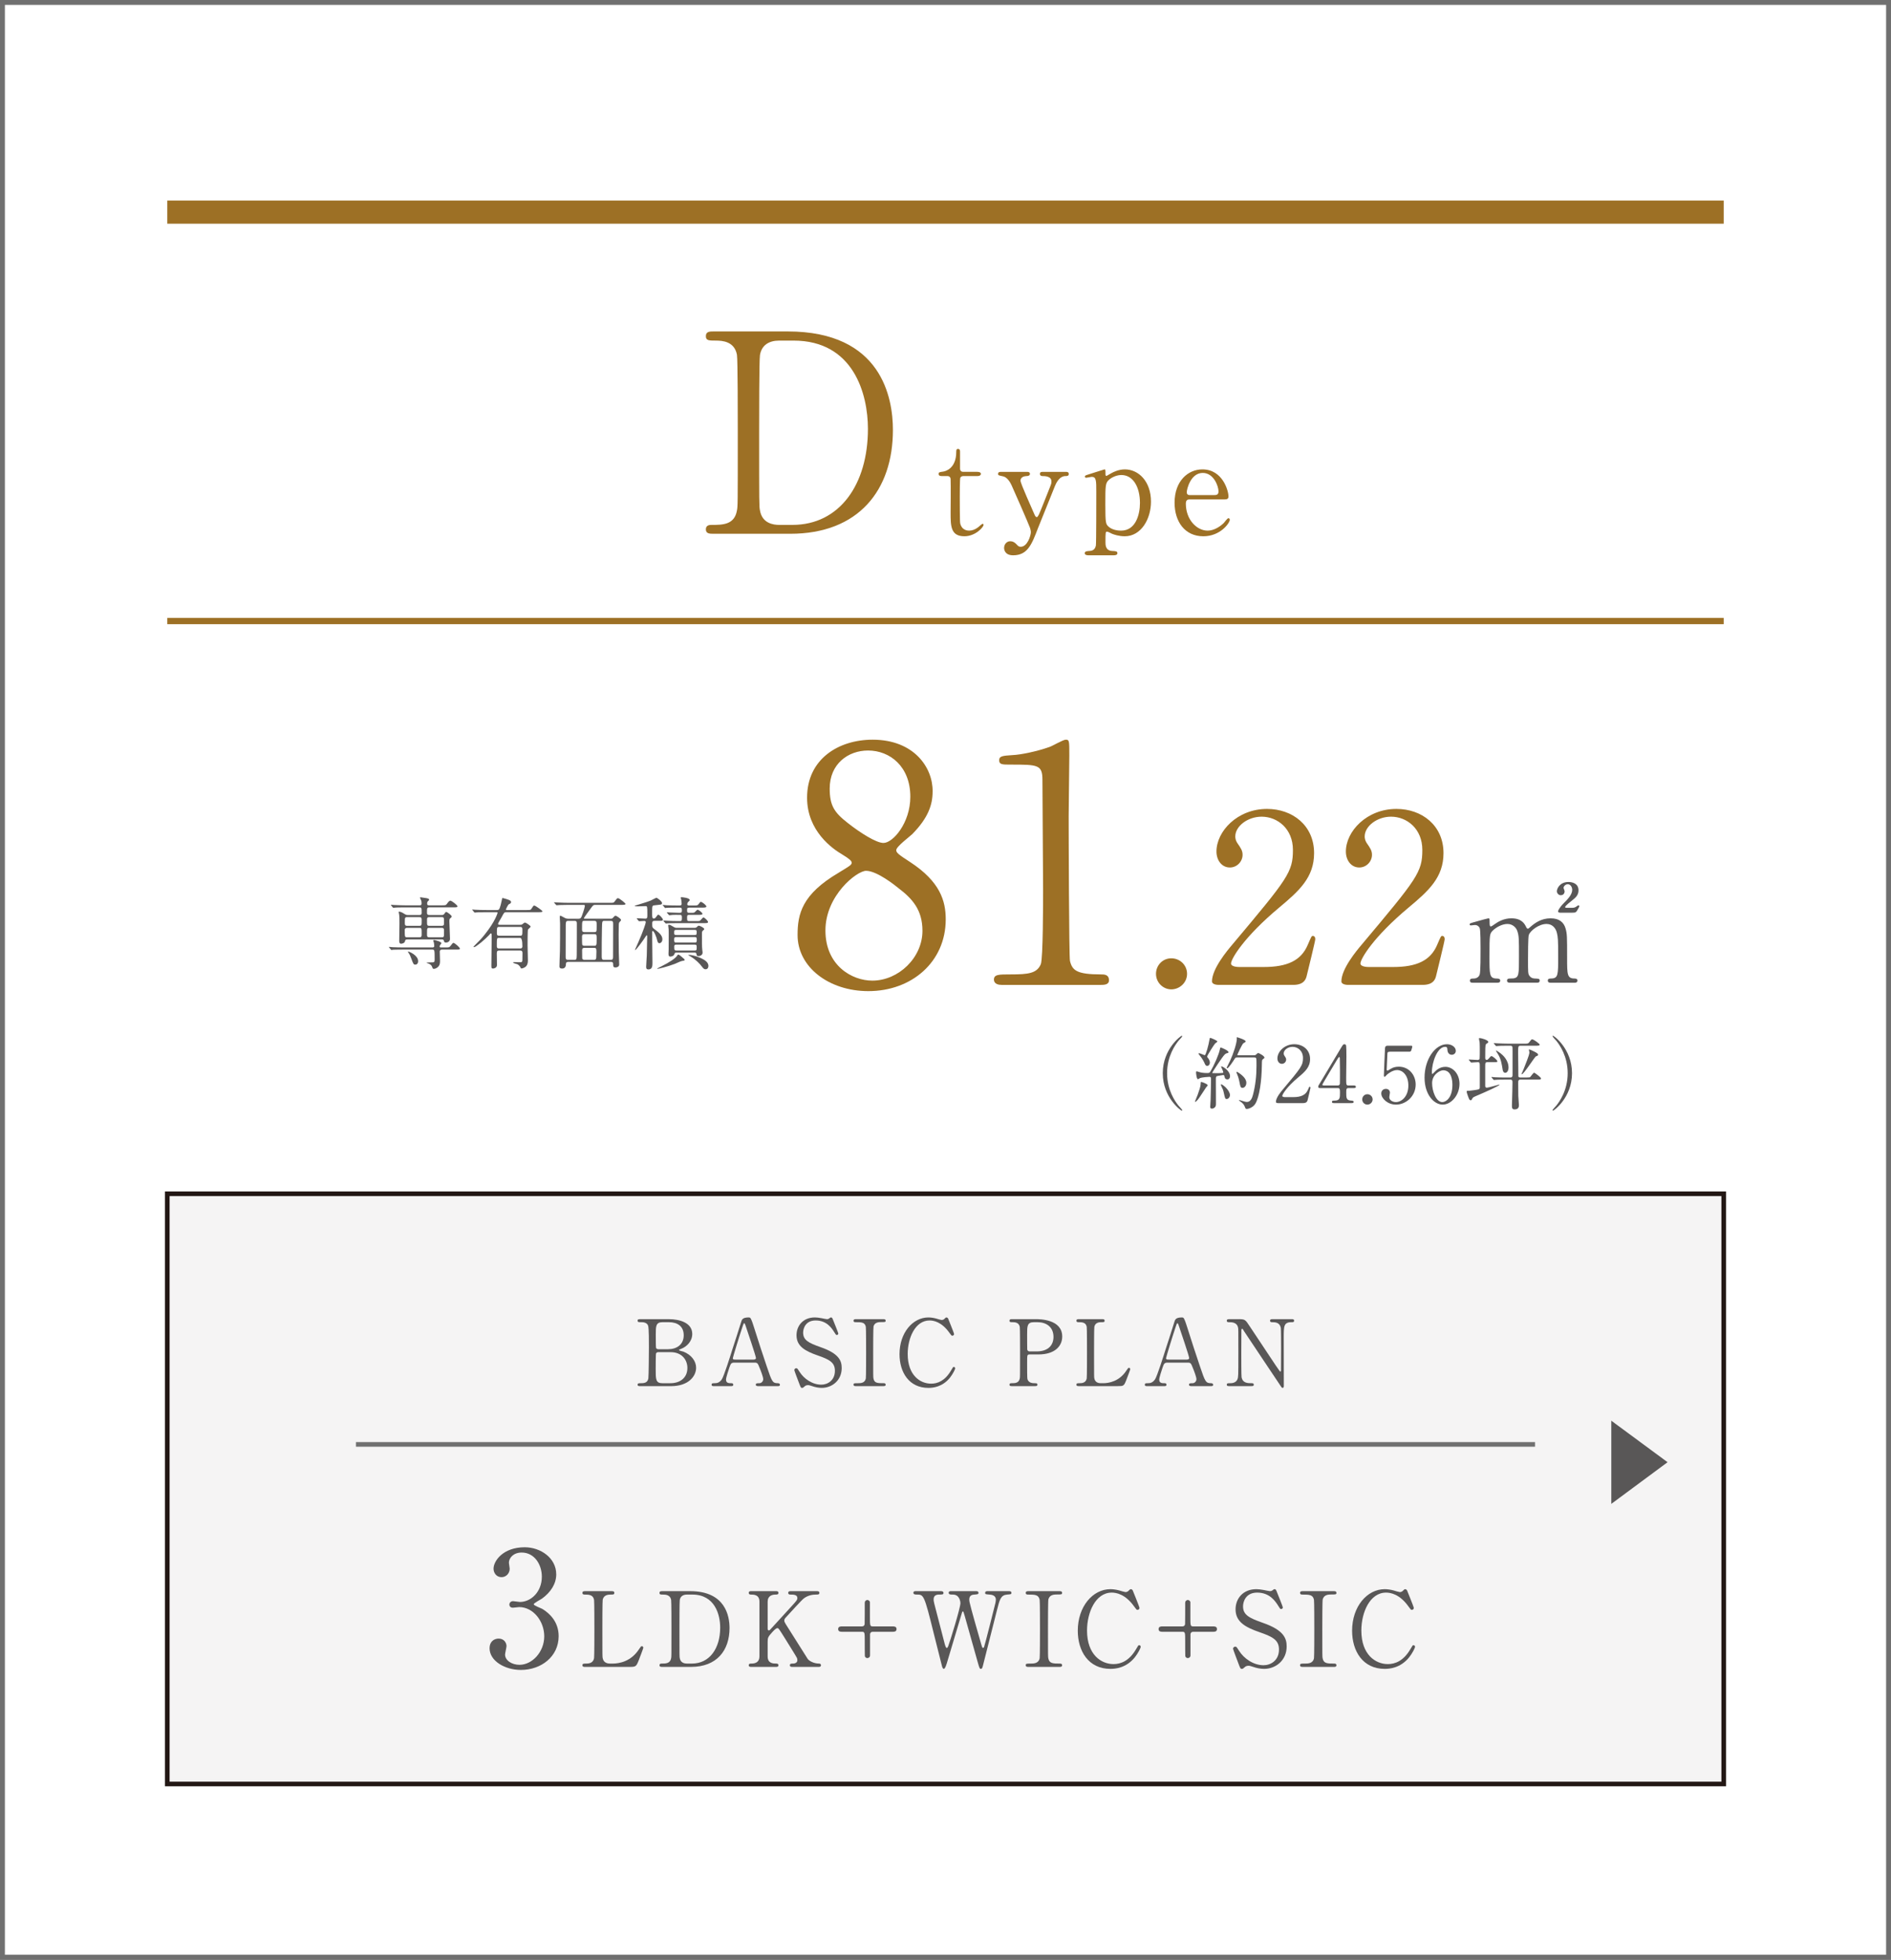 <?xml version="1.0" encoding="UTF-8"?>
<svg id="_レイヤー_2" data-name="レイヤー 2" xmlns="http://www.w3.org/2000/svg" width="102.293mm" height="105.997mm" viewBox="0 0 289.965 300.463">
  <rect x="0" y="0" width="289.965" height="300.463" fill="#333333" stroke="none"/>
  <defs>
    <style>
      .cls-1 {
        fill: #9d7025;
      }

      .cls-2 {
        fill: #f5f4f4;
        stroke: #231815;
      }

      .cls-2, .cls-3 {
        stroke-width: .709px;
      }

      .cls-2, .cls-3, .cls-4, .cls-5 {
        stroke-miterlimit: 10;
      }

      .cls-6 {
        fill: #595757;
      }

      .cls-3, .cls-4 {
        stroke: #707070;
      }

      .cls-3, .cls-4, .cls-5 {
        fill: #fff;
      }

      .cls-4 {
        stroke-width: .751px;
      }

      .cls-5 {
        stroke: #9d7025;
        stroke-width: .967px;
      }
    </style>
  </defs>
  <g id="_文字" data-name="文字">
    <g>
      <rect class="cls-4" x=".375" y=".375" width="289.214" height="299.712"/>
      <rect class="cls-2" x="25.652" y="183.038" width="238.661" height="90.493"/>
      <line class="cls-5" x1="25.652" y1="95.22" x2="264.313" y2="95.22"/>
      <g>
        <path class="cls-1" d="M120.79,50.818c14.427,0,16.129,10.214,16.129,15.108,0,9.192-5.234,15.916-15.746,15.916h-11.703c-.638,0-1.234,0-1.234-.681s.639-.681.895-.681c1.659,0,3.489,0,3.872-2.213.128-.681.128-.724.128-12.044,0-2,0-11.107-.128-11.831-.383-2.043-2.213-2.17-3.234-2.17-1.063,0-1.532,0-1.532-.681,0-.724.597-.724,1.234-.724h11.32ZM119.47,52.222c-1.532,0-2.681.681-2.937,2.213-.127.723-.127,9.873-.127,11.788,0,11.32,0,11.363.127,12.044.341,2,2.086,2.213,2.937,2.213h2.043c7.234,0,11.575-6.213,11.575-14.725,0-5.362-2.213-13.533-11.405-13.533h-2.213Z"/>
        <path class="cls-1" d="M144.477,72.993c-.222,0-.543,0-.543-.322,0-.261.101-.281.684-.362.322-.04,2.011-.442,2.011-3.017,0-.181,0-.463.262-.463.322,0,.322.302.322.422v2.594c0,.181.06.503.502.503h2.132c.201,0,.563.04.563.322,0,.121-.121.322-.543.322h-2.152c-.06,0-.361.02-.462.261-.081.221-.081,2.474-.081,2.876,0,.603,0,3.821.061,4.103.262,1.126,1.187,1.126,1.388,1.126.423,0,.905-.161,1.348-.503.121-.081.583-.543.724-.543.081,0,.121.08.121.161,0,.362-1.247,1.75-2.937,1.75-2.111,0-2.111-1.589-2.111-3.62,0-.061.04-4.425,0-5.108,0-.101-.021-.503-.503-.503h-.784Z"/>
        <path class="cls-1" d="M157.508,72.349c.382,0,.422.201.422.302,0,.302-.342.342-.543.342-.805.04-.905.503-.905.704,0,.442,1.811,4.384,2.152,5.209.101.261.241.382.342.382.12,0,.241-.241.321-.382.182-.362,1.308-3.218,1.649-4.083.262-.644.281-.724.281-1.006,0-.824-1.025-.824-1.407-.824-.201,0-.362-.121-.362-.322,0-.322.262-.322.482-.322h3.5c.141,0,.442,0,.442.322s-.282.322-.503.322c-.966,0-1.468,1.167-1.609,1.508-.141.322-2.533,6.335-2.614,6.496-.945,2.474-1.589,4.143-3.801,4.143-1.287,0-1.388-.885-1.388-1.126,0-.583.423-1.026.925-1.026.543,0,.825.302,1.066.563.181.201.321.281.562.281,1.026,0,1.549-1.729,1.549-2.232,0-.201-.061-.443-.12-.644-.201-.583-2.595-6.053-2.836-6.556-.222-.483-.684-1.247-1.308-1.367-.644-.141-.764-.141-.764-.382,0-.302.321-.302.482-.302h3.982Z"/>
        <path class="cls-1" d="M166.877,85.14c-.182,0-.543-.04-.543-.322,0-.302.382-.322.724-.342.482-.02.865-.221.985-.845.061-.382.061-6.958.061-8.185,0-1.77,0-2.333-.704-2.333-.12,0-.724.141-.864.141-.101,0-.182-.101-.182-.181,0-.141.081-.181.463-.302.222-.06,2.494-.804,2.554-.804.142,0,.142.161.142.563,0,.302,0,.443.16.443.021,0,.644-.362.704-.402.382-.221,1.187-.603,2.111-.603,2.092,0,4.003,1.83,4.003,4.947,0,2.655-1.509,5.309-4.022,5.309-.885,0-1.649-.261-1.951-.382-.12-.06-.604-.322-.744-.322-.261,0-.261.06-.261,1.649,0,.362,0,1.247,1.005,1.307.563.02.825.04.825.342s-.383.322-.584.322h-3.881ZM170.013,73.596c-.502.483-.522.825-.522,3.741,0,2.956.08,3.017.503,3.419.623.563,1.589.603,1.91.603,2.253,0,2.896-2.474,2.896-4.243,0-2.373-1.006-4.284-2.856-4.284-.644,0-1.428.302-1.931.764Z"/>
        <path class="cls-1" d="M182.48,76.572c-.262,0-.644,0-.644.644,0,2.454,1.669,4.143,3.339,4.143.925,0,1.81-.543,2.433-1.126.121-.101.584-.784.765-.784.101,0,.201.101.201.261,0,.442-1.408,2.514-4.062,2.514-2.815,0-4.404-2.232-4.404-5.148,0-3.338,2.071-5.108,4.264-5.108,3.117,0,4.002,3.298,4.002,4.143,0,.362-.201.463-.604.463h-5.289ZM186.18,75.909c.442,0,.664-.1.664-.583,0-.764-.725-2.815-2.413-2.815-1.871,0-2.454,2.514-2.454,2.956s.342.442.523.442h3.68Z"/>
      </g>
      <line class="cls-3" x1="54.581" y1="221.463" x2="235.383" y2="221.463"/>
      <g>
        <path class="cls-6" d="M102.573,202.263c1.577,0,3.577.521,3.577,2.268,0,1.098-.817,1.943-1.704,2.281-.085.028-.338.127-.338.197s.591.197.704.24c1.211.479,1.93,1.465,1.93,2.451,0,1.338-1.197,2.831-3.831,2.831h-4.718c-.212,0-.423,0-.423-.225s.211-.225.437-.225c.465,0,1.084,0,1.211-.732.057-.282.085-4.253.085-4.802,0-.62.014-2.915-.127-3.296-.183-.521-.845-.521-.986-.521-.464,0-.619,0-.619-.24,0-.225.141-.225.549-.225h4.254ZM100.925,207.32c-.099,0-.268.056-.323.183-.057.127-.057,2.126-.057,2.45,0,1.535,0,2.127,1.028,2.127h1.226c1.521,0,2.605-.859,2.605-2.338,0-1.24-.846-2.422-2.563-2.422h-1.916ZM102.446,206.869c1.324,0,2.395-.704,2.395-2.141,0-1.366-.944-2-2.268-2h-1c-1.015,0-1.015.634-1.015,1.859,0,.704,0,1.972.043,2.099.056.127.239.183.323.183h1.521Z"/>
        <path class="cls-6" d="M116.229,212.53c-.155,0-.338-.042-.338-.225,0-.225.225-.225.563-.225.268,0,.577-.253.577-.62,0-.31-.366-1.282-.521-1.648-.31-.789-.352-.887-.816-.887h-3.057c-.521,0-.577.141-.803.775-.127.38-.507,1.507-.507,1.831,0,.549.45.549.789.549.169,0,.323.028.323.225,0,.225-.211.225-.323.225h-2.704c-.113,0-.296-.014-.296-.211,0-.24.154-.24.479-.24.38,0,.719-.084,1.07-.563.324-.437,1.366-3.746,1.676-4.746.184-.563,1.085-3.324,1.268-3.958.142-.493.226-.817,1.226-.817.169,0,.254.099.31.225.127.211.366.944.465,1.268.986,3.056,1.07,3.394,1.958,6,.803,2.394.901,2.591,1.704,2.591.183,0,.324.084.324.24,0,.211-.226.211-.324.211h-3.042ZM115.567,208.46c.155,0,.353-.07.353-.225,0-.296-1.339-4.211-1.592-4.971-.085-.24-.113-.366-.211-.366-.085,0-.099.042-.254.507-.395,1.141-1.493,4.718-1.493,4.845,0,.211.212.211.395.211h2.803Z"/>
        <path class="cls-6" d="M122.504,212.009c-.099-.254-.704-1.845-.704-1.93,0-.211.183-.296.31-.296.155,0,.184.07.521.592.619.972,1.887,1.929,3.31,1.929.943,0,2.084-.634,2.084-2.127,0-1.281-.845-1.732-2.634-2.352-1.957-.676-3.253-1.422-3.253-3.098,0-1.465,1.014-2.732,2.816-2.732.282,0,.634.042,1,.113.155.028.747.155.846.155.126,0,.225-.028.31-.084.197-.155.226-.183.324-.183.169,0,.211.127.352.493.099.225.761,1.887.761,1.972,0,.183-.155.225-.239.225-.113,0-.141-.042-.366-.408-.381-.605-1.141-1.817-2.873-1.817-1.578,0-1.916,1.268-1.916,1.859,0,1.169.846,1.592,2.69,2.239,2.845.986,3.226,2.113,3.226,3.197,0,1.901-1.493,3.042-3.057,3.042-.507,0-1-.099-1.521-.282-.38-.127-.479-.141-.562-.141-.226,0-.409.056-.535.183-.24.211-.268.24-.409.24-.183,0-.211-.084-.479-.789Z"/>
        <path class="cls-6" d="M131.273,212.53c-.183,0-.395,0-.395-.225s.113-.225.662-.225c.408,0,1.085,0,1.226-.732.042-.239.042-3.479.042-3.887,0-.577,0-3.76-.042-4.014-.141-.718-.648-.718-1.578-.718-.084,0-.31,0-.31-.226,0-.239.212-.239.408-.239h4.141c.17,0,.381,0,.381.239,0,.211-.127.211-.648.211-.422,0-1.027.014-1.211.648-.056.197-.056,3.366-.056,4.014,0,3.732,0,3.746.042,3.972.127.732.634.732,1.577.732.07,0,.296,0,.296.225s-.211.225-.381.225h-4.154Z"/>
        <path class="cls-6" d="M145.382,202.165c0,.014.916,2.225.916,2.38s-.141.254-.268.254-.155-.042-.451-.451c-1.196-1.69-2.45-1.887-3.042-1.887-2.211,0-3.352,2.704-3.352,5.141,0,3.268,1.915,4.549,3.591,4.549.986,0,2.113-.422,3.043-2,.323-.549.323-.563.437-.563.112,0,.211.099.211.225s-.353.859-.803,1.423c-1.184,1.465-2.676,1.563-3.31,1.563-2.972,0-4.423-2.408-4.423-5.169,0-3.296,2.042-5.634,4.423-5.634.352,0,.761.056,1.197.169.099.042.76.225.845.225.112,0,.281-.042.38-.141.226-.225.254-.253.366-.253.085,0,.197.084.239.169Z"/>
        <path class="cls-6" d="M158.866,202.263c.535,0,4.014,0,4.014,2.662,0,1.465-1.127,2.746-3.647,2.746h-1.353c-.38,0-.38.113-.38,1.183,0,2.577,0,2.591.155,2.831.225.324.577.394.943.394.31,0,.479,0,.479.225s-.197.225-.395.225h-3.479c-.211,0-.408,0-.408-.225s.211-.225.352-.225c.479,0,1.085,0,1.226-.732.042-.225.042-.239.042-3.986,0-.662,0-3.676-.042-3.915-.127-.676-.732-.718-1.07-.718-.353,0-.507,0-.507-.226,0-.239.197-.239.408-.239h3.662ZM158.95,207.207c1.859,0,2.592-1.028,2.592-2.225,0-1.549-1.141-2.253-2.423-2.253h-.605c-1.014,0-1.014.62-1.014,1.845,0,.197,0,2.197.014,2.324.028.211.184.31.366.31h1.07Z"/>
        <path class="cls-6" d="M169.156,212.08c.888,0,2.479-.282,3.55-1.916.268-.394.295-.437.394-.437.085,0,.212.042.212.211,0,.084-.535,1.465-.62,1.69-.352.887-.408.901-1.324.901h-5.9c-.212,0-.409,0-.409-.225s.155-.225.508-.225c.338,0,.943-.042,1.07-.732.042-.239.042-3.479.042-3.887,0-.563,0-3.76-.042-4.014-.127-.718-.747-.718-1.268-.718-.099,0-.311,0-.311-.226,0-.239.197-.239.409-.239h3.492c.226,0,.423,0,.423.239,0,.226-.155.226-.507.226-.296,0-.944.028-1.07.718-.043.253-.043,3.253-.043,3.915,0,3.746,0,3.76.043,3.986.126.662.704.732.972.732h.38Z"/>
        <path class="cls-6" d="M182.658,212.53c-.155,0-.338-.042-.338-.225,0-.225.225-.225.563-.225.268,0,.577-.253.577-.62,0-.31-.366-1.282-.521-1.648-.31-.789-.352-.887-.816-.887h-3.057c-.521,0-.577.141-.803.775-.127.38-.507,1.507-.507,1.831,0,.549.451.549.789.549.169,0,.323.028.323.225,0,.225-.211.225-.323.225h-2.704c-.113,0-.296-.014-.296-.211,0-.24.154-.24.479-.24.381,0,.719-.084,1.07-.563.324-.437,1.366-3.746,1.676-4.746.184-.563,1.085-3.324,1.268-3.958.142-.493.226-.817,1.226-.817.169,0,.254.099.31.225.127.211.366.944.465,1.268.986,3.056,1.07,3.394,1.958,6,.803,2.394.901,2.591,1.704,2.591.183,0,.324.084.324.24,0,.211-.226.211-.324.211h-3.042ZM181.996,208.46c.155,0,.353-.07.353-.225,0-.296-1.339-4.211-1.592-4.971-.085-.24-.113-.366-.211-.366-.085,0-.099.042-.254.507-.395,1.141-1.493,4.718-1.493,4.845,0,.211.212.211.395.211h2.803Z"/>
        <path class="cls-6" d="M188.538,212.53c-.211,0-.423,0-.423-.225s.17-.225.521-.225c.184,0,.901,0,1.127-.634.112-.324.127-.338.127-4.07,0-3.549,0-3.563-.043-3.802-.169-.845-.943-.845-1.422-.845-.085,0-.311,0-.311-.226,0-.239.212-.239.423-.239h1.366c1.014,0,1.042.042,1.761,1.141.859,1.296,2.239,3.366,3.099,4.662.183.282,1.479,2.253,1.562,2.253.057,0,.099-.099.099-.282,0-.394.015-2.704.015-3.197,0-.507,0-3-.042-3.253-.17-.859-.888-.859-1.353-.859-.084,0-.296,0-.296-.226,0-.239.197-.239.395-.239h2.93c.154,0,.366,0,.366.239,0,.226-.197.226-.423.226-1.169,0-1.169.634-1.169,2.324,0,1.056.014,6.267.014,7.436,0,.07,0,.31-.183.31-.085,0-.155-.07-.184-.113-.084-.099-5.604-8.394-5.676-8.493-.253-.408-.281-.465-.352-.465s-.112.113-.112.268c0,.507-.015,2.958-.015,3.521s0,3.366.042,3.634c.169.929.944.929,1.55.929.112,0,.324,0,.324.225s-.184.225-.451.225h-3.268Z"/>
      </g>
      <path class="cls-6" d="M247.076,217.83l8.628,6.364-8.628,6.39v-12.754Z"/>
      <g>
        <path class="cls-6" d="M85.294,241.381c0,1.447-.834,2.746-2.183,3.727-.196.123-1.274.711-1.274.858,0,.22,1.152.613,1.349.736,1.152.711,2.477,2.01,2.477,4.168,0,3.139-2.697,5.174-5.787,5.174-2.452,0-4.806-1.373-4.806-3.335,0-1.005.687-1.471,1.397-1.471.833,0,1.201.662,1.201,1.152,0,.196-.221,1.104-.221,1.3,0,.907,1.055,1.569,2.207,1.569,1.962,0,3.801-1.986,3.801-4.365,0-2.329-1.692-4.487-3.85-4.487-.123,0-.81.098-.957.098-.367,0-.539-.221-.539-.49,0-.294.245-.515.564-.515.146,0,.883.123,1.054.123,1.668,0,3.359-1.52,3.359-3.874,0-1.888-1.152-3.703-3.09-3.703-1.299,0-1.961.858-1.961,1.569,0,.123.122.76.122.907,0,.736-.563,1.3-1.25,1.3-.785,0-1.227-.662-1.227-1.3,0-1.177,1.447-3.286,4.782-3.286,2.427,0,4.83,1.643,4.83,4.144Z"/>
        <path class="cls-6" d="M93.947,255.069c1.004,0,2.804-.319,4.015-2.167.303-.446.334-.494.446-.494.096,0,.238.048.238.239,0,.095-.604,1.657-.7,1.912-.398,1.004-.462,1.02-1.498,1.02h-6.675c-.238,0-.462,0-.462-.255s.176-.255.574-.255c.382,0,1.066-.048,1.21-.828.048-.271.048-3.935.048-4.397,0-.637,0-4.253-.048-4.54-.144-.812-.844-.812-1.434-.812-.111,0-.351,0-.351-.255,0-.271.224-.271.462-.271h3.951c.255,0,.478,0,.478.271,0,.255-.175.255-.573.255-.335,0-1.067.032-1.211.812-.048.287-.048,3.68-.048,4.428,0,4.238,0,4.253.048,4.508.144.749.797.828,1.1.828h.43Z"/>
        <path class="cls-6" d="M105.828,243.965c5.4,0,6.038,3.823,6.038,5.655,0,3.441-1.96,5.958-5.895,5.958h-4.381c-.239,0-.462,0-.462-.255s.239-.255.335-.255c.621,0,1.306,0,1.449-.828.048-.255.048-.271.048-4.508,0-.749,0-4.158-.048-4.428-.144-.765-.828-.812-1.211-.812-.398,0-.573,0-.573-.255,0-.271.223-.271.462-.271h4.237ZM105.335,244.491c-.574,0-1.004.255-1.1.828-.048.271-.048,3.696-.048,4.413,0,4.238,0,4.253.048,4.508.127.749.78.828,1.1.828h.764c2.709,0,4.334-2.326,4.334-5.512,0-2.007-.829-5.066-4.27-5.066h-.828Z"/>
        <path class="cls-6" d="M121.517,255.579c-.16,0-.398,0-.398-.255s.223-.255.462-.255c.51,0,.685-.271.685-.51,0-.159-.031-.271-.063-.35-.048-.144-1.673-2.724-1.864-3.043-.859-1.37-.955-1.529-1.131-1.529-.19,0-.446.239-.796.621-.638.701-.701.86-.701,1.465v2.246c0,1.099.86,1.099,1.338,1.099.144,0,.318.048.318.255,0,.255-.238.255-.382.255h-3.775c-.159,0-.398,0-.398-.255s.223-.255.446-.255c.558,0,1.194-.207,1.194-1.099v-8.379c0-1.099-.86-1.099-1.338-1.099-.128,0-.303-.048-.303-.255,0-.271.239-.271.382-.271h3.76c.176,0,.414,0,.414.271,0,.255-.238.255-.445.255-.51,0-1.211.175-1.211,1.099v4.078c0,.143.016.319.191.319.079,0,.143-.08.175-.095.144-.159,2.564-2.804,3.043-3.329,1.02-1.115,1.146-1.243,1.146-1.545,0-.526-.621-.526-1.083-.526-.048,0-.318,0-.318-.255,0-.271.238-.271.414-.271h3.935c.191,0,.431,0,.431.271,0,.255-.224.255-.526.255-.493,0-1.211.095-1.863.589-.335.255-2.071,2.167-2.74,2.899-.111.112-.255.287-.255.494,0,.175.111.366.239.573.604.956.876,1.386,3.329,5.273.191.319.939.749,1.752.749.303,0,.303.223.303.255,0,.255-.238.255-.382.255h-3.982Z"/>
        <path class="cls-6" d="M132.186,249.366c.256,0,.383-.159.398-.366.017-.032.017-2.804.017-3.234,0-.303.223-.446.397-.446.16,0,.335.112.398.303v2.278c0,1.322,0,1.466.431,1.466h3.026c.239,0,.621,0,.621.414s-.382.414-.621.414h-3.026c-.255,0-.383.144-.414.351v3.25c0,.303-.224.43-.415.43-.159,0-.334-.096-.382-.303-.016-.032-.016-2.023-.016-2.278,0-1.306,0-1.45-.415-1.45h-3.042c-.224,0-.621,0-.621-.414s.397-.414.621-.414h3.042Z"/>
        <path class="cls-6" d="M149.677,243.965c.095,0,.366,0,.366.271,0,.207-.191.223-.622.255-.254.016-.796.048-.796.765,0,.159.032.334.063.462.128.653,1.338,4.891,1.705,6.149.207.717.223.796.35.796.096,0,.144-.095.16-.159.127-.319,1.608-6.197,1.736-6.739.031-.143.063-.35.063-.51,0-.701-.749-.749-.972-.765-.605-.048-.669-.048-.669-.271s.207-.255.351-.255h3.249c.159,0,.431,0,.431.255,0,.223-.064.223-.653.271-.987.08-1.147.733-1.577,2.437-.573,2.294-1.514,5.958-2.087,8.252-.111.478-.175.701-.366.701s-.223-.112-.494-1.052c-.286-1.003-1.656-5.926-1.976-7.025-.19-.653-.207-.733-.302-.733-.08,0-.128.191-.191.398-.574,1.975-1.546,5.098-2.119,7.073-.191.669-.398,1.338-.605,1.338-.127,0-.238-.223-.286-.446-.176-.701-1.052-4.158-1.243-4.938-1.481-6.006-1.561-6.006-2.597-6.006-.223,0-.541,0-.541-.287,0-.175.159-.239.334-.239h3.84c.111,0,.445,0,.445.271,0,.255-.175.255-.669.255-.414,0-.844.127-.844.733,0,.112,0,.271.096.637.238.892,1.369,5.273,1.624,6.261.017.048.144.558.303.558.096,0,.191-.223.224-.303.255-.653,1.863-5.846,1.863-6.579,0-.335-.159-.844-.51-1.115-.255-.191-.541-.191-.796-.191-.224,0-.494-.016-.494-.287,0-.239.271-.239.335-.239h3.871Z"/>
        <path class="cls-6" d="M157.733,255.579c-.207,0-.446,0-.446-.255s.128-.255.749-.255c.462,0,1.227,0,1.386-.828.048-.271.048-3.935.048-4.397,0-.653,0-4.253-.048-4.54-.159-.812-.732-.812-1.784-.812-.096,0-.351,0-.351-.255,0-.271.239-.271.462-.271h4.684c.191,0,.43,0,.43.271,0,.239-.143.239-.732.239-.478,0-1.163.016-1.37.733-.063.223-.063,3.807-.063,4.54,0,4.221,0,4.237.048,4.492.144.828.717.828,1.784.828.08,0,.334,0,.334.255s-.238.255-.43.255h-4.699Z"/>
        <path class="cls-6" d="M173.694,243.854c0,.016,1.035,2.517,1.035,2.692s-.159.287-.303.287c-.143,0-.175-.048-.51-.51-1.354-1.912-2.771-2.135-3.44-2.135-2.501,0-3.791,3.059-3.791,5.815,0,3.696,2.166,5.145,4.062,5.145,1.115,0,2.39-.478,3.441-2.262.366-.621.366-.637.494-.637.127,0,.238.111.238.255s-.398.972-.908,1.609c-1.338,1.657-3.026,1.768-3.743,1.768-3.361,0-5.002-2.724-5.002-5.846,0-3.728,2.31-6.372,5.002-6.372.398,0,.86.064,1.354.191.111.048.859.255.955.255.128,0,.318-.048.431-.159.255-.255.286-.287.414-.287.096,0,.223.096.271.191Z"/>
        <path class="cls-6" d="M181.323,249.366c.254,0,.382-.159.397-.366.017-.032.017-2.804.017-3.234,0-.303.223-.446.397-.446.16,0,.335.112.398.303v2.278c0,1.322,0,1.466.431,1.466h3.026c.239,0,.621,0,.621.414s-.382.414-.621.414h-3.026c-.255,0-.383.144-.414.351v3.25c0,.303-.224.43-.415.43-.159,0-.334-.096-.382-.303-.016-.032-.016-2.023-.016-2.278,0-1.306,0-1.45-.414-1.45h-3.043c-.224,0-.621,0-.621-.414s.397-.414.621-.414h3.043Z"/>
        <path class="cls-6" d="M189.874,254.989c-.111-.287-.796-2.087-.796-2.182,0-.239.207-.335.35-.335.176,0,.208.08.59.669.701,1.099,2.135,2.182,3.743,2.182,1.067,0,2.358-.717,2.358-2.406,0-1.45-.956-1.959-2.979-2.66-2.214-.765-3.68-1.609-3.68-3.505,0-1.657,1.147-3.09,3.187-3.09.318,0,.717.048,1.131.127.175.032.844.175.956.175.143,0,.254-.032.35-.096.224-.175.255-.207.367-.207.19,0,.238.143.397.558.112.255.86,2.135.86,2.23,0,.207-.175.255-.271.255-.128,0-.159-.048-.414-.462-.431-.685-1.29-2.055-3.25-2.055-1.784,0-2.166,1.434-2.166,2.103,0,1.322.955,1.8,3.042,2.533,3.218,1.115,3.648,2.389,3.648,3.616,0,2.151-1.688,3.441-3.457,3.441-.573,0-1.131-.112-1.721-.319-.43-.144-.541-.159-.637-.159-.255,0-.462.064-.605.207-.271.239-.303.271-.462.271-.207,0-.239-.096-.542-.892Z"/>
        <path class="cls-6" d="M199.797,255.579c-.207,0-.446,0-.446-.255s.128-.255.749-.255c.462,0,1.227,0,1.386-.828.048-.271.048-3.935.048-4.397,0-.653,0-4.253-.048-4.54-.159-.812-.732-.812-1.784-.812-.096,0-.351,0-.351-.255,0-.271.239-.271.462-.271h4.684c.191,0,.431,0,.431.271,0,.239-.144.239-.733.239-.478,0-1.163.016-1.37.733-.063.223-.063,3.807-.063,4.54,0,4.221,0,4.237.048,4.492.144.828.717.828,1.784.828.079,0,.335,0,.335.255s-.239.255-.431.255h-4.699Z"/>
        <path class="cls-6" d="M215.758,243.854c0,.016,1.035,2.517,1.035,2.692s-.159.287-.302.287c-.144,0-.176-.048-.51-.51-1.354-1.912-2.772-2.135-3.441-2.135-2.501,0-3.791,3.059-3.791,5.815,0,3.696,2.166,5.145,4.062,5.145,1.115,0,2.39-.478,3.441-2.262.366-.621.366-.637.493-.637.128,0,.239.111.239.255s-.398.972-.908,1.609c-1.338,1.657-3.026,1.768-3.743,1.768-3.361,0-5.002-2.724-5.002-5.846,0-3.728,2.31-6.372,5.002-6.372.398,0,.86.064,1.354.191.112.048.86.255.956.255.128,0,.319-.048.431-.159.255-.255.286-.287.414-.287.096,0,.223.096.271.191Z"/>
      </g>
      <g>
        <g>
          <g>
            <path class="cls-6" d="M68.279,145.269c.555,0,.615,0,.784-.217.338-.435.374-.483.471-.483.181,0,.978.688.978.857s-.061.169-.64.169h-2.076c-.097,0-.362,0-.362.326,0,.193.037,1.255.037,1.388,0,.278,0,.652-.302.941-.182.181-.471.302-.64.302-.157,0-.193-.084-.278-.326-.048-.121-.145-.374-.712-.543-.036-.012-.133-.048-.133-.073,0-.036.471-.048.543-.048.652,0,.7,0,.7-.447,0-1.509-.012-1.521-.386-1.521h-4.454c-1.062,0-1.412.024-1.521.024-.049.012-.218.036-.254.036-.048,0-.072-.036-.108-.084l-.241-.278c-.036-.048-.049-.06-.049-.072,0-.024.013-.036.049-.036.084,0,.446.036.531.048.591.024,1.086.036,1.653.036h4.478c.169,0,.241-.096.241-.217,0-.157-.036-.398-.06-.543-.013-.048-.097-.241-.097-.29,0-.048.023-.084.169-.084.133,0,1.086.253,1.086.483,0,.06-.193.265-.217.314-.024.048-.049.121-.049.193,0,.145.097.145.205.145h.652ZM67.748,140.296c.205,0,.289-.06.362-.157.205-.29.229-.314.313-.314.157,0,.833.519.833.688,0,.096-.024.121-.254.326-.061.048-.097.133-.097.362,0,.435.097,2.354.097,2.752s-.35.567-.615.567c-.241,0-.277-.096-.326-.29-.036-.157-.145-.193-.35-.193h-5.251c-.289,0-.325.109-.361.29-.073.338-.567.374-.604.374-.278,0-.278-.35-.278-.459,0-.422.036-2.269.036-2.643,0-.821,0-1.062-.06-1.448-.013-.048-.061-.253-.061-.29,0-.06.024-.084.072-.084.193,0,.495.145.676.266.326.205.41.253.664.253h1.75c.097,0,.362,0,.362-.29,0-.797,0-.881-.374-.881h-2.173c-1.062,0-1.376.024-1.533.036-.036,0-.217.024-.253.024-.049,0-.061-.024-.108-.073l-.229-.278q-.049-.06-.049-.084c0-.024.013-.024.036-.024.085,0,.459.036.531.036.592.024,1.087.048,1.653.048h2.197c.205,0,.289-.072.289-.241,0-.073.024-.326-.096-.592-.061-.133-.146-.29-.146-.326,0-.048.036-.072.097-.072.036,0,.797.109.905.133.193.048.398.084.398.241,0,.06-.121.181-.205.253-.061.061-.097.145-.097.302,0,.241.061.302.277.302h1.979c.567,0,.628,0,.833-.302.121-.181.302-.41.471-.41.205,0,1.086.688,1.086.857s-.217.169-.651.169h-3.646c-.374,0-.374.145-.374.784,0,.181,0,.386.374.386h1.896ZM62.413,142.264c-.193,0-.35.109-.35.29,0,1.074,0,1.159.361,1.159h1.883c.351,0,.351-.181.351-.507,0-.833,0-.942-.351-.942h-1.895ZM62.425,140.622c-.35,0-.35.109-.35.821,0,.314,0,.507.35.507h1.883c.351,0,.351-.109.351-.821,0-.314,0-.507-.351-.507h-1.883ZM64.115,147.369c0,.35-.193.531-.423.531-.277,0-.313-.084-.615-.905-.121-.35-.241-.628-.483-.99-.023-.036-.048-.073-.048-.096,0-.024.024-.024.048-.024.157.024,1.521.579,1.521,1.485ZM67.723,141.95c.362,0,.362-.169.362-.519,0-.724,0-.809-.362-.809h-1.883c-.362,0-.362.169-.362.519,0,.724,0,.809.362.809h1.883ZM67.723,143.712c.362,0,.362-.036.362-.917,0-.35,0-.531-.362-.531h-1.883c-.362,0-.362.061-.362.929,0,.35,0,.519.362.519h1.883Z"/>
            <path class="cls-6" d="M76.518,145.74c-.314,0-.338.193-.338.459,0,.253.023,1.497.023,1.774,0,.435-.482.531-.591.531-.266,0-.266-.109-.266-.531,0-.579.048-3.379.048-4.019,0-.109,0-.579-.012-.676,0-.072-.012-.157-.108-.157-.061,0-.085.036-.338.314-.507.555-1.968,1.786-2.233,1.786-.024,0-.084,0-.084-.048s.084-.133.181-.229c.894-.893,1.002-1.002,1.533-1.666,1.604-1.991,1.967-3.295,1.967-3.319,0-.097-.084-.097-.181-.097h-1.545c-.338,0-.833,0-1.268.012-.072.012-.422.048-.495.048-.048,0-.06-.012-.12-.085l-.241-.29c-.036-.036-.049-.048-.049-.06,0-.024.024-.036.049-.036.06,0,.325.036.386.036.567.036,1.231.048,1.799.048h1.557c.097,0,.229,0,.313-.097.193-.193.411-1.255.435-1.4.061-.314.061-.35.133-.35s.58.169.772.229c.302.084.52.205.52.398,0,.169-.146.241-.326.326-.157.073-.471.785-.471.821,0,.073.072.073.145.073h3.042c.555,0,.615,0,.748-.217.266-.423.29-.471.435-.471.157,0,1.243.772,1.243.881,0,.133-.289.133-.651.133h-4.913c-.289,0-.338.073-.688.748-.085.169-.556.917-.556,1.026,0,.157.121.157.229.157h3.139c.145,0,.241,0,.338-.072.302-.229.325-.266.435-.266.12,0,.856.471.856.628,0,.084-.374.362-.41.458-.061.109-.061,2.148-.061,2.438,0,.326.049,1.883.049,2.245,0,.193,0,.604-.242.893-.241.29-.651.374-.735.374-.097,0-.109-.024-.218-.265-.024-.048-.205-.266-.398-.374-.084-.048-.664-.157-.664-.266,0-.06.061-.072.097-.072.133,0,.797.024.941.024.314,0,.362-.061.374-.35,0-.109.013-.881.013-1.038,0-.169,0-.41-.351-.41h-3.246ZM79.753,145.426c.35,0,.35-.229.35-.35q0-1.279-.361-1.279h-3.187c-.374,0-.374.012-.374,1.267,0,.133,0,.362.338.362h3.234ZM79.741,143.471c.361,0,.361-.084.361-.905,0-.253,0-.447-.35-.447h-3.198c-.362,0-.362.097-.362.99,0,.157,0,.362.35.362h3.199Z"/>
            <path class="cls-6" d="M87.173,147.478c-.241,0-.398.048-.398.374,0,.64-.471.652-.567.652-.423,0-.423-.217-.423-.35,0-.374.061-1.991.073-2.317.023-.941.023-3.187.023-4.2,0-.169-.048-.941-.048-1.05,0-.121.012-.181.072-.181.085,0,.145.024.712.338.146.084.29.121.471.121h1.653c.266,0,.362-.121.483-.447.338-.881.458-1.448.458-1.533,0-.133-.084-.145-.241-.145h-2.317c-.35,0-.809.012-1.267.024-.085,0-.423.036-.495.036-.049,0-.085-.036-.121-.084l-.241-.278c-.024-.036-.048-.048-.048-.06,0-.024.023-.036.048-.036.085,0,.459.036.543.036.761.036,1.231.048,1.642.048h6.312c.543,0,.592,0,.725-.169.313-.422.386-.543.543-.543.205,0,1.146.772,1.146.869,0,.157-.241.157-.64.157h-3.983c-.289,0-.35.048-.676.507-.169.241-1.074,1.448-1.074,1.533s.097.084.145.084h3.972c.12,0,.192,0,.302-.109.289-.314.325-.35.422-.35.146,0,.845.459.845.64,0,.097-.023.133-.217.326-.108.109-.121.266-.121.386,0,.145-.023.978-.023,1.497,0,.905.012,2.052.023,2.788.013.302.061,1.593.061,1.859,0,.338-.374.434-.555.434-.362,0-.362-.181-.374-.458,0-.193,0-.398-.339-.398h-6.505ZM88.078,147.164c.302,0,.35-.06.361-.736.013-.386.013-4.273.013-4.816,0-.241-.013-.422-.362-.422h-.978c-.205,0-.35.048-.362.543-.012.483-.012.941-.012,5.009,0,.398.156.422.374.422h.966ZM91.107,142.915c.386,0,.386-.036.386-1.014,0-.555,0-.712-.374-.712h-1.509c-.361,0-.361.012-.361,1.376,0,.278.145.35.35.35h1.509ZM89.598,143.229c-.338,0-.35.229-.35.386,0,.205,0,1.171.036,1.243.084.157.241.157.35.157h1.473c.35,0,.386-.06.386-1.026,0-.628,0-.76-.361-.76h-1.533ZM89.635,145.33c-.181,0-.374.036-.374.362,0,.157,0,1.135.012,1.219.036.253.254.253.362.253h1.448c.351,0,.351-.217.351-.519,0-.109.023-.64.023-.76,0-.483-.084-.555-.35-.555h-1.473ZM92.713,141.19c-.374,0-.387.012-.411,1.159-.036,1.315-.036,3.029-.036,4.381,0,.398.157.435.351.435h1.062c.326,0,.326-.193.326-.591,0-.688.013-4.116.013-4.888,0-.374-.049-.495-.362-.495h-.941Z"/>
            <path class="cls-6" d="M100.385,141.19c-.374,0-.374.157-.374.519,0,.41.012.507.266.7.688.507,1.291.966,1.291,1.593,0,.41-.253.616-.459.616-.181,0-.265-.145-.338-.459-.096-.483-.494-1.412-.676-1.412-.061,0-.084.048-.084.121v1.352c0,.495.036,2.909.036,3.428,0,.386,0,.99-.615.99-.29,0-.351-.157-.351-.398,0-.217.085-1.46.097-1.738.012-.35.061-2.51.061-2.933,0-.073,0-.157-.072-.157-.049,0-.073.036-.218.266-.313.495-1.4,1.979-1.533,1.979-.036,0-.048-.012-.048-.036.169-.386.41-.917.531-1.195.761-1.738,1.122-2.861,1.122-3.03s-.12-.193-.253-.193c-.108,0-.664.048-.749.048-.036,0-.072-.024-.108-.073l-.229-.278q-.048-.06-.048-.084c0-.024.024-.024.036-.024.181,0,1.062.06,1.268.06.325,0,.325-.145.325-.628,0-1.279-.012-1.291-.289-1.291-.169,0-1.014.036-1.207.036-.097,0-.446-.012-.446-.073,0-.036.169-.072.241-.096.604-.193,1.593-.471,2.196-.712.133-.06.821-.435.869-.435.181,0,.894.567.894.821,0,.06-.036.157-.146.205-.072.036-.881.109-1.05.133-.326.048-.326.061-.326,1.255,0,.519,0,.772.266.772.109,0,.229-.084.302-.193.266-.362.29-.398.387-.398.156,0,.7.567.7.772,0,.169-.229.169-.652.169h-.615ZM104.983,147.176c0,.097-.049.109-.471.181-.169.036-.869.362-1.014.422-1.099.423-2.535.772-2.68.772-.013,0-.036,0-.036-.024,0-.048.012-.048.591-.338,1.316-.652,2.209-1.267,2.45-1.641.036-.073.109-.181.157-.181.157,0,.374.181.519.314.435.374.483.398.483.495ZM105.876,139.958c.326,0,.471,0,.567-.036.097-.036.423-.435.507-.435.193,0,.761.447.761.615s-.241.169-.64.169h-1.4c-.302,0-.313.109-.313.459,0,.447.036.495.326.495h1.05c.338,0,.495,0,.579-.048.108-.048.435-.507.543-.507.182,0,.713.519.713.7,0,.169-.229.169-.652.169h-4.02c-1.062,0-1.412.024-1.521.036-.048,0-.229.024-.266.024s-.061-.024-.097-.072l-.241-.278q-.048-.06-.048-.084c0-.012.012-.024.036-.024.084,0,.459.036.543.036.592.036,1.086.048,1.653.048h.302c.302,0,.302-.121.302-.555,0-.181,0-.398-.266-.398-.374,0-1.086-.024-1.472.036-.024,0-.146.024-.17.024-.048,0-.072-.024-.108-.072l-.241-.278c-.036-.036-.048-.06-.048-.084s.012-.024.048-.024c.061,0,.374.024.435.036.108,0,1.304.048,1.412.048.302,0,.41-.024.41-.35,0-.362-.048-.447-.313-.447h-.459c-1.05,0-1.399.024-1.521.024-.036.012-.218.036-.254.036-.048,0-.072-.036-.108-.084l-.229-.278c-.023-.024-.06-.06-.06-.073,0-.024.023-.036.048-.036.085,0,.459.036.531.048.591.024,1.086.036,1.653.036h.374c.218,0,.302-.072.302-.265,0-.084-.036-.495-.072-.676-.012-.073-.072-.181-.072-.241,0-.072.084-.084.133-.084.156,0,1.243.109,1.243.423,0,.096-.024.109-.241.314-.073.073-.133.229-.133.314,0,.217.181.217.313.217h.651c.556,0,.616,0,.772-.205.229-.314.254-.35.351-.35.205,0,.845.531.845.7,0,.181-.302.181-.784.181h-1.835c-.338,0-.338.109-.338.459,0,.157,0,.338.313.338h.205ZM106.504,142.264c.145,0,.277-.036.398-.169.121-.133.145-.157.254-.157.192,0,.832.338.832.507,0,.073-.023.084-.205.241-.145.133-.145.205-.145.579,0,1.122-.012,1.847.048,2.365.013.097.049.326.049.435,0,.35-.351.531-.604.531-.29,0-.314-.145-.326-.29-.036-.253-.193-.253-.302-.253h-2.752c-.253,0-.289.06-.338.229-.084.326-.507.386-.628.386-.277,0-.277-.253-.277-.458,0-.073.013-.41.024-.628.012-.386.012-1.883.012-2.366,0-.266,0-.507-.012-.688-.012-.084-.072-.519-.072-.615s.023-.121.108-.121c.169,0,.277.061.664.29.253.157.338.181.579.181h2.691ZM103.704,142.578c-.326,0-.326.072-.326.531,0,.253.193.253.326.253h2.812c.314,0,.314-.072.314-.531,0-.253-.193-.253-.314-.253h-2.812ZM103.679,143.676c-.302,0-.302.157-.302.398,0,.29,0,.447.302.447h2.86c.302,0,.302-.157.302-.398,0-.29,0-.447-.302-.447h-2.86ZM103.716,144.835c-.169,0-.326.012-.326.278,0,.555.024.627.338.627h2.788c.314,0,.314-.096.314-.483,0-.314,0-.422-.314-.422h-2.8ZM108.628,148.105c0,.205-.097.507-.435.507-.156,0-.277-.024-.555-.398-.326-.458-.978-1.11-1.786-1.581-.036-.024-.314-.181-.314-.205s.036-.024.073-.024c.361,0,.978.157,1.339.29,1.34.483,1.678.954,1.678,1.412Z"/>
          </g>
          <g>
            <path class="cls-1" d="M128.582,133.82c1.81-1.106,2.011-1.206,2.011-1.558,0-.251-.302-.553-1.458-1.257-1.458-.854-5.378-3.569-5.378-8.696,0-5.931,4.825-8.896,10.053-8.896,6.333,0,9.248,4.272,9.197,7.941,0,2.01-.653,4.021-3.116,6.534-.352.352-2.463,1.91-2.463,2.463,0,.402.402.704,2.111,1.81,4.624,3.016,5.479,5.981,5.479,8.796,0,6.534-5.228,11.008-11.862,11.008-6.031,0-10.856-3.669-10.856-8.595,0-3.217.653-6.233,6.283-9.55ZM137.78,136.182c-.554-.452-3.317-2.664-4.977-2.664-1.407,0-6.232,3.77-6.232,9.148s4.071,7.69,7.188,7.69c4.021,0,7.69-3.519,7.69-7.64,0-3.217-1.559-4.926-3.669-6.534ZM129.989,126.18c1.91,1.508,4.373,3.066,5.479,3.066,1.458,0,4.121-3.066,4.121-7.087,0-4.624-3.116-7.087-6.483-7.087-3.066,0-5.881,2.061-5.881,5.831,0,2.614.704,3.669,2.765,5.278Z"/>
            <path class="cls-1" d="M153.564,151.009c-1.105,0-1.156-.653-1.156-.804,0-.804.754-.804,2.563-.804,2.714,0,4.021-.151,4.624-1.558.352-.854.352-9.701.352-11.46,0-2.413-.1-14.124-.1-16.788,0-2.362-.704-2.362-4.926-2.362-1.207,0-1.709,0-1.709-.653s.502-.704,2.061-.804c1.206-.05,3.72-.553,5.68-1.257.352-.101,2.061-1.106,2.463-1.106.553,0,.553.151.553,2.413,0,1.357-.101,7.841-.101,9.349,0,2.312.051,21.613.201,22.166.352,1.458,1.056,2.061,4.774,2.061.453,0,1.207,0,1.207.905,0,.704-.805.704-1.257.704h-15.229Z"/>
            <path class="cls-1" d="M177.26,149.314c0-1.299,1.011-2.381,2.345-2.381s2.417,1.046,2.417,2.381c0,1.371-1.154,2.381-2.417,2.381s-2.345-1.046-2.345-2.381Z"/>
            <path class="cls-1" d="M186.892,151.009c-.216,0-1.046-.036-1.046-.541,0-1.912,2.309-4.689,3.139-5.663,8.513-10.136,9.271-11.074,9.271-14.501,0-3.21-2.345-5.086-4.798-5.086-2.164,0-4.04,1.479-4.04,3.03,0,.108,0,.577.36,1.082.469.686.758,1.082.758,1.731,0,1.046-.865,1.948-1.948,1.948-1.226,0-2.056-1.082-2.056-2.453,0-3.066,3.174-6.529,7.756-6.529,3.896,0,7.214,2.525,7.214,6.781,0,3.715-2.272,5.771-5.339,8.333-5.446,4.545-7.395,7.9-7.395,8.585,0,.541,1.154.541,1.299.541h3.715c3.644,0,5.735-1.01,6.746-3.391.577-1.334.577-1.371.793-1.371.361,0,.361.433.361.505,0,.289-1.154,4.942-1.335,5.699-.324,1.299-1.587,1.299-2.164,1.299h-11.291Z"/>
            <path class="cls-1" d="M206.735,151.009c-.216,0-1.046-.036-1.046-.541,0-1.912,2.309-4.689,3.139-5.663,8.513-10.136,9.271-11.074,9.271-14.501,0-3.21-2.345-5.086-4.798-5.086-2.164,0-4.04,1.479-4.04,3.03,0,.108,0,.577.36,1.082.47.686.758,1.082.758,1.731,0,1.046-.866,1.948-1.948,1.948-1.227,0-2.056-1.082-2.056-2.453,0-3.066,3.174-6.529,7.755-6.529,3.896,0,7.215,2.525,7.215,6.781,0,3.715-2.272,5.771-5.339,8.333-5.446,4.545-7.395,7.9-7.395,8.585,0,.541,1.154.541,1.299.541h3.715c3.644,0,5.735-1.01,6.746-3.391.577-1.334.577-1.371.793-1.371.361,0,.361.433.361.505,0,.289-1.154,4.942-1.335,5.699-.324,1.299-1.587,1.299-2.164,1.299h-11.291Z"/>
            <path class="cls-6" d="M237.724,150.675c-.362,0-.382-.241-.382-.322,0-.302.241-.322.543-.322,1.045-.04,1.045-.583,1.045-3.298,0-2.775-.04-3.037-.201-3.72-.181-.724-.703-1.347-1.588-1.347-1.146,0-2.474,1.006-2.716,1.689-.12.322-.12,3.198-.12,3.761,0,1.951,0,2.172.201,2.474.201.302.462.422.824.442.583.02.765.02.765.322,0,.322-.282.322-.463.322h-4.062c-.161,0-.482,0-.482-.322,0-.121.061-.241.161-.281.12-.06.724-.04.845-.06.824-.161.824-.583.824-3.379,0-2.695,0-3.157-.262-3.902-.161-.483-.684-1.066-1.508-1.066-.865,0-1.79.563-2.232,1.006-.483.483-.523.523-.523,3.962,0,2.795,0,3.358,1.046,3.399.302,0,.604.02.604.322s-.281.322-.442.322h-3.801c-.121,0-.402,0-.402-.322s.262-.322.583-.322c.523,0,.824-.342.905-.583.161-.422.141-3.338.141-4.022,0-.563,0-2.755-.121-3.097-.06-.201-.302-.503-.744-.503-.08,0-.502.06-.603.06-.061,0-.201,0-.201-.141,0-.181.04-.181.985-.443.704-.201,1.81-.503,1.891-.503.181,0,.181.101.181.583,0,.523.04.664.201.664.101,0,.503-.302.623-.382.503-.362,1.388-.865,2.514-.865,1.63,0,2.052.905,2.253,1.307.04.081.121.282.262.282.101,0,.141-.04.462-.322.624-.543,1.609-1.267,3.037-1.267,1.367,0,2.031.644,2.293,1.549.241.844.241,1.227.241,4.605,0,2.413,0,3.077,1.126,3.077.141,0,.463,0,.463.342,0,.101-.081.302-.383.302h-3.78ZM239.213,139.936c-.262,0-.302-.141-.302-.221,0-.061.161-.523.885-1.247.563-.563,1.287-1.287,1.287-2.031,0-.442-.281-.865-.684-.865-.342,0-.644.322-.644.563,0,.08.161.422.161.503,0,.463-.322.624-.584.624-.382,0-.604-.362-.604-.603,0-.422.463-1.428,1.771-1.428.604,0,1.548.221,1.548,1.287,0,.744-.462,1.126-.944,1.508-.282.221-1.106.865-1.106,1.046,0,.101.101.121.201.121h.905c.321,0,.522-.121.623-.201q.241-.181.321-.181c.061,0,.121.04.121.141,0,.081-.021.101-.161.362-.321.603-.382.624-.945.624h-1.85Z"/>
          </g>
        </g>
        <g>
          <path class="cls-6" d="M180.7,169.51c.097.109.592.64.592.712,0,.024-.024.073-.085.073-.12,0-2.908-2.004-2.908-5.745s2.788-5.745,2.908-5.745c.061,0,.085.048.085.072,0,.073-.495.604-.592.712-.482.604-1.738,2.329-1.738,4.961s1.256,4.357,1.738,4.961Z"/>
          <path class="cls-6" d="M185.187,166.408c0,.073-.206.266-.242.314-.205.29-1.025,1.593-1.23,1.835-.085.109-.338.386-.435.386-.036,0-.049-.012-.049-.048,0-.012.362-.881.423-1.05.217-.615.435-1.231.446-1.569.013-.35.013-.386.108-.386.073,0,.387.121.471.157.169.073.508.229.508.362ZM187.746,165.008c-.024-.109-.049-.181-.169-.181-.109,0-.676.121-.809.133-.326.048-.326.145-.326.603,0,.531.012,3.162.012,3.754,0,.579-.507.664-.615.664-.266,0-.266-.205-.266-.29,0-.157.061-.893.061-1.062.024-.881.061-2.366.061-3.235,0-.157-.024-.29-.242-.29s-1.134.084-1.412.181c-.048.024-.289.181-.35.181-.217,0-.29-.966-.29-1.026s0-.181.109-.181c.012,0,.302.084.325.097.254.084.676.169,1.207.169.387,0,.435-.036.543-.217.616-1.014,1.316-2.643,1.461-3.38.061-.29.061-.314.157-.314.06,0,1.17.447,1.17.7,0,.109-.084.145-.181.157-.108.024-.217.036-.435.253-.326.326-1.871,2.692-1.871,2.752,0,.036.024.048.036.06.049.012.761.012.846.012.181,0,.567-.024.699-.036.061,0,.109-.024.109-.109,0-.145-.338-.833-.338-.857,0-.048.036-.048.048-.048.193,0,1.328.652,1.328,1.521,0,.265-.157.483-.375.483-.265,0-.422-.096-.494-.495ZM185.114,163.427c-.169,0-.266-.073-.397-.386-.049-.133-.314-.7-.81-1.292-.12-.145-.133-.157-.133-.193,0-.036.024-.072.097-.072.146,0,.785.302.869.302.157,0,.579-1.497.736-2.462.036-.193.061-.193.108-.193.085,0,1.087.41,1.087.555,0,.073-.302.266-.351.314-.145.157-1.207,1.81-1.207,1.979,0,.108.049.169.109.229.145.157.302.483.302.7,0,.241-.133.519-.411.519ZM188.602,167.893c0,.35-.266.615-.494.615-.242,0-.266-.096-.447-.941-.108-.483-.145-.555-.386-1.038-.024-.061-.072-.169-.072-.217,0-.048.036-.061.06-.061.109,0,.483.278.688.483.35.35.651.821.651,1.159ZM189.798,162.123c-.266,0-.351.036-.446.181-.278.435-.954,1.485-1.171,1.485-.061,0-.085-.036-.085-.084,0-.024.446-.881.52-1.05.507-1.086,1.038-2.728,1.038-3.379,0-.024-.013-.145-.013-.169,0-.036.013-.072.049-.072s1.315.386,1.315.628c0,.121-.146.193-.326.278-.193.084-.953,1.774-.953,1.786,0,.073.097.073.205.073h2.209c.325,0,.338,0,.471-.109.217-.205.241-.229.325-.229.146,0,.954.447.954.688,0,.084-.036.096-.302.314-.097.073-.097.592-.097.905-.024,2.221-.351,4.852-1.026,5.902-.313.495-.978.76-1.304.76-.156,0-.192-.096-.302-.386-.108-.302-.386-.567-.663-.76-.169-.109-.193-.121-.193-.181,0-.048.036-.048.048-.048.024,0,.326.109.387.121.326.096.567.181.761.181.519,0,.784-.507.929-1.086.387-1.46.543-2.957.543-4.466,0-.193,0-1.062-.036-1.122-.072-.157-.229-.157-.361-.157h-2.475ZM191.113,166.022c0,.459-.29.772-.579.772-.302,0-.338-.145-.483-.929-.108-.579-.302-1.074-.361-1.195-.085-.181-.097-.217-.097-.253s0-.073.036-.073c.193,0,.76.459.953.652.338.326.531.664.531,1.026Z"/>
          <path class="cls-6" d="M195.997,169.136c-.072,0-.35-.012-.35-.181,0-.64.772-1.569,1.05-1.895,2.849-3.392,3.102-3.706,3.102-4.852,0-1.074-.784-1.702-1.604-1.702-.725,0-1.353.495-1.353,1.014,0,.036,0,.193.121.362.157.229.253.362.253.579,0,.35-.289.652-.651.652-.41,0-.688-.362-.688-.821,0-1.026,1.062-2.185,2.595-2.185,1.304,0,2.414.845,2.414,2.269,0,1.243-.761,1.931-1.786,2.788-1.823,1.521-2.475,2.643-2.475,2.873,0,.181.386.181.435.181h1.243c1.219,0,1.919-.338,2.257-1.135.193-.447.193-.459.266-.459.121,0,.121.145.121.169,0,.097-.387,1.654-.447,1.907-.108.435-.531.435-.724.435h-3.778Z"/>
          <path class="cls-6" d="M207.619,166.432c.072,0,.289.012.289.193,0,.205-.181.205-.289.205h-.833c-.351,0-.351.193-.351.712,0,.736,0,1.147.64,1.195.398.036.495.036.495.217s-.217.181-.326.181h-2.715c-.097,0-.29-.012-.29-.181,0-.205.157-.205.41-.205.821,0,.821-.435.821-1.195,0-.495,0-.724-.326-.724h-2.716c-.145,0-.29,0-.29-.217,0-.121.024-.157.242-.507.266-.447,3.113-5.202,3.187-5.335.361-.592.397-.664.591-.664.072,0,.169.036.229.121.072.133.072,1.509.072,1.774,0,.459-.036,2.716-.036,3.223,0,1.086,0,1.207.338,1.207h.857ZM205.144,166.432c.193,0,.29-.121.313-.266.013-.109.013-1.436.013-2.148,0-.169-.024-1.762-.024-1.786,0-.036-.024-.169-.097-.169-.061,0-.253.302-.326.422-.253.435-2.257,3.729-2.257,3.826,0,.072.072.121.241.121h2.137Z"/>
          <path class="cls-6" d="M208.884,168.569c0-.434.338-.796.784-.796s.809.35.809.796c0,.459-.386.797-.809.797s-.784-.35-.784-.797Z"/>
          <path class="cls-6" d="M213.155,161.254c-.41,0-.41.109-.422.483-.012.181-.097,2.221-.097,2.233,0,.096.024.181.108.181.072,0,.108-.024.471-.253.351-.229.772-.35,1.268-.35,1.581,0,2.595,1.292,2.595,2.74,0,1.786-1.484,3.078-3.018,3.078-1.279,0-2.257-.941-2.257-1.714,0-.398.277-.7.712-.7.351,0,.616.217.616.591,0,.097-.097.567-.097.676,0,.519.579.76,1.002.76.881,0,1.919-.857,1.919-2.547,0-1.605-.93-2.366-1.702-2.366-.748,0-1.46.604-1.569.7-.06.048-.289.338-.374.338-.097,0-.108-.084-.108-.193,0-.483.145-3.476.169-4.128,0-.157.024-.447.387-.447h3.451c.242,0,.351,0,.351.121,0,.073-.097.435-.169.616-.072.181-.193.181-.351.181h-2.885Z"/>
          <path class="cls-6" d="M223.799,166.179c0,1.726-1.256,3.186-2.583,3.186-1.292,0-2.776-1.485-2.776-4.14,0-2.812,1.617-5.117,3.44-5.117.736,0,1.352.447,1.352,1.014,0,.422-.351.603-.628.603-.217,0-.64-.133-.664-.809-.012-.241-.036-.41-.35-.41-1.158,0-2.027,2.317-2.027,3.923,0,.048,0,.241.084.241.036,0,.061-.036.302-.278.266-.278.797-.821,1.689-.821,1.123,0,2.161,1.062,2.161,2.607ZM219.598,166.07c0,1.243.615,2.909,1.568,2.909.556,0,1.545-.664,1.545-2.643,0-.603-.108-2.233-1.412-2.233-.507,0-1.701.652-1.701,1.967Z"/>
          <path class="cls-6" d="M228.093,162.86c-.35,0-.35.109-.35.724v2.981c.023.072.06.205.253.205.241,0,1.883-.483,1.919-.483.013,0,.024.012.024.024,0,.157-2.148,1.11-3.018,1.484-1.025.435-1.062.447-1.146.628-.121.241-.145.278-.266.278-.169,0-.229-.145-.374-.531-.157-.422-.229-.64-.229-.797,0-.133.013-.133.41-.133.121,0,1.207-.145,1.376-.205.061-.024.218-.073.218-.278v-3.03c0-.784,0-.869-.326-.869-.145,0-.856.061-.978.061-.036,0-.061-.024-.108-.084l-.229-.278q-.048-.061-.048-.073c0-.024.023-.036.036-.036.12,0,1.122.072,1.327.072.072,0,.241-.024.302-.181.024-.073.024-1.171.024-1.376,0-.109,0-.978-.024-1.147-.012-.084-.108-.483-.108-.579,0-.06.072-.072.12-.072.278,0,1.316.314,1.316.591,0,.06-.036.121-.097.157-.218.133-.241.145-.277.229-.097.193-.097.784-.097,2.016,0,.121,0,.35.229.35.109,0,.193-.06.351-.241.193-.241.266-.338.386-.338.182,0,.894.615.894.784,0,.145-.061.145-.567.145h-.941ZM230.87,165.527c-1.062,0-1.412.024-1.521.036-.048,0-.217.024-.265.024-.037,0-.061-.024-.097-.072l-.242-.278c-.048-.048-.048-.061-.048-.084,0-.012.012-.024.048-.024.073,0,.447.036.531.048.592.024,1.087.036,1.654.036h.651c.35,0,.35-.229.35-.435,0-3.766.013-4.176-.023-4.273-.061-.169-.229-.169-.326-.169h-.362c-1.062,0-1.4.024-1.521.036-.049,0-.218.024-.254.024-.048,0-.072-.024-.108-.072l-.229-.278c-.048-.061-.061-.061-.061-.084,0-.024.024-.024.049-.024.084,0,.446.036.531.036.591.024,1.086.048,1.653.048h2.426c.556,0,.615,0,.772-.205.314-.41.351-.458.471-.458.218,0,1.146.676,1.146.809,0,.169-.241.169-.651.169h-2.27c-.386,0-.386.109-.386,1.123,0,.338.024,1.823.024,2.124,0,.109,0,1.412.012,1.472.061.157.253.157.338.157h.869c.482,0,.555-.024.628-.097.096-.096.458-.64.579-.64.12,0,1.062.712,1.062.881s-.169.169-.53.169h-2.607c-.362,0-.362.181-.362.628,0,.422,0,1.472.013,1.847,0,.229.096,1.219.096,1.412,0,.205,0,.688-.663.688-.387,0-.411-.253-.411-.591s.061-1.835.061-2.136c0-.217.024-1.183.024-1.376,0-.29,0-.471-.35-.471h-.7ZM231.316,163.68c0,.483-.229.809-.507.809-.302,0-.374-.374-.387-.447-.145-.905-.265-1.666-.699-2.378-.037-.06-.351-.555-.351-.579,0-.096.556.278.7.398.302.229,1.243,1.026,1.243,2.197ZM235.854,161.713c0,.121-.072.157-.338.253-.181.072-1.858,2.752-2.173,2.752-.023,0-.036-.012-.036-.036,0,0,.314-.724.362-.857.845-2.112.845-2.269.845-2.499,0-.06-.072-.29-.072-.338,0-.048.012-.084.085-.084.06,0,.567.241.699.314.339.169.628.314.628.495Z"/>
          <path class="cls-6" d="M238.65,159.589c-.097-.109-.591-.64-.591-.712,0-.024.023-.072.084-.072.121,0,2.909,2.003,2.909,5.745s-2.788,5.745-2.909,5.745c-.061,0-.084-.048-.084-.073,0-.072.494-.603.591-.712.483-.604,1.738-2.33,1.738-4.961s-1.255-4.357-1.738-4.961Z"/>
        </g>
      </g>
      <rect class="cls-1" x="25.652" y="30.75" width="238.661" height="3.547"/>
    </g>
  </g>
</svg>